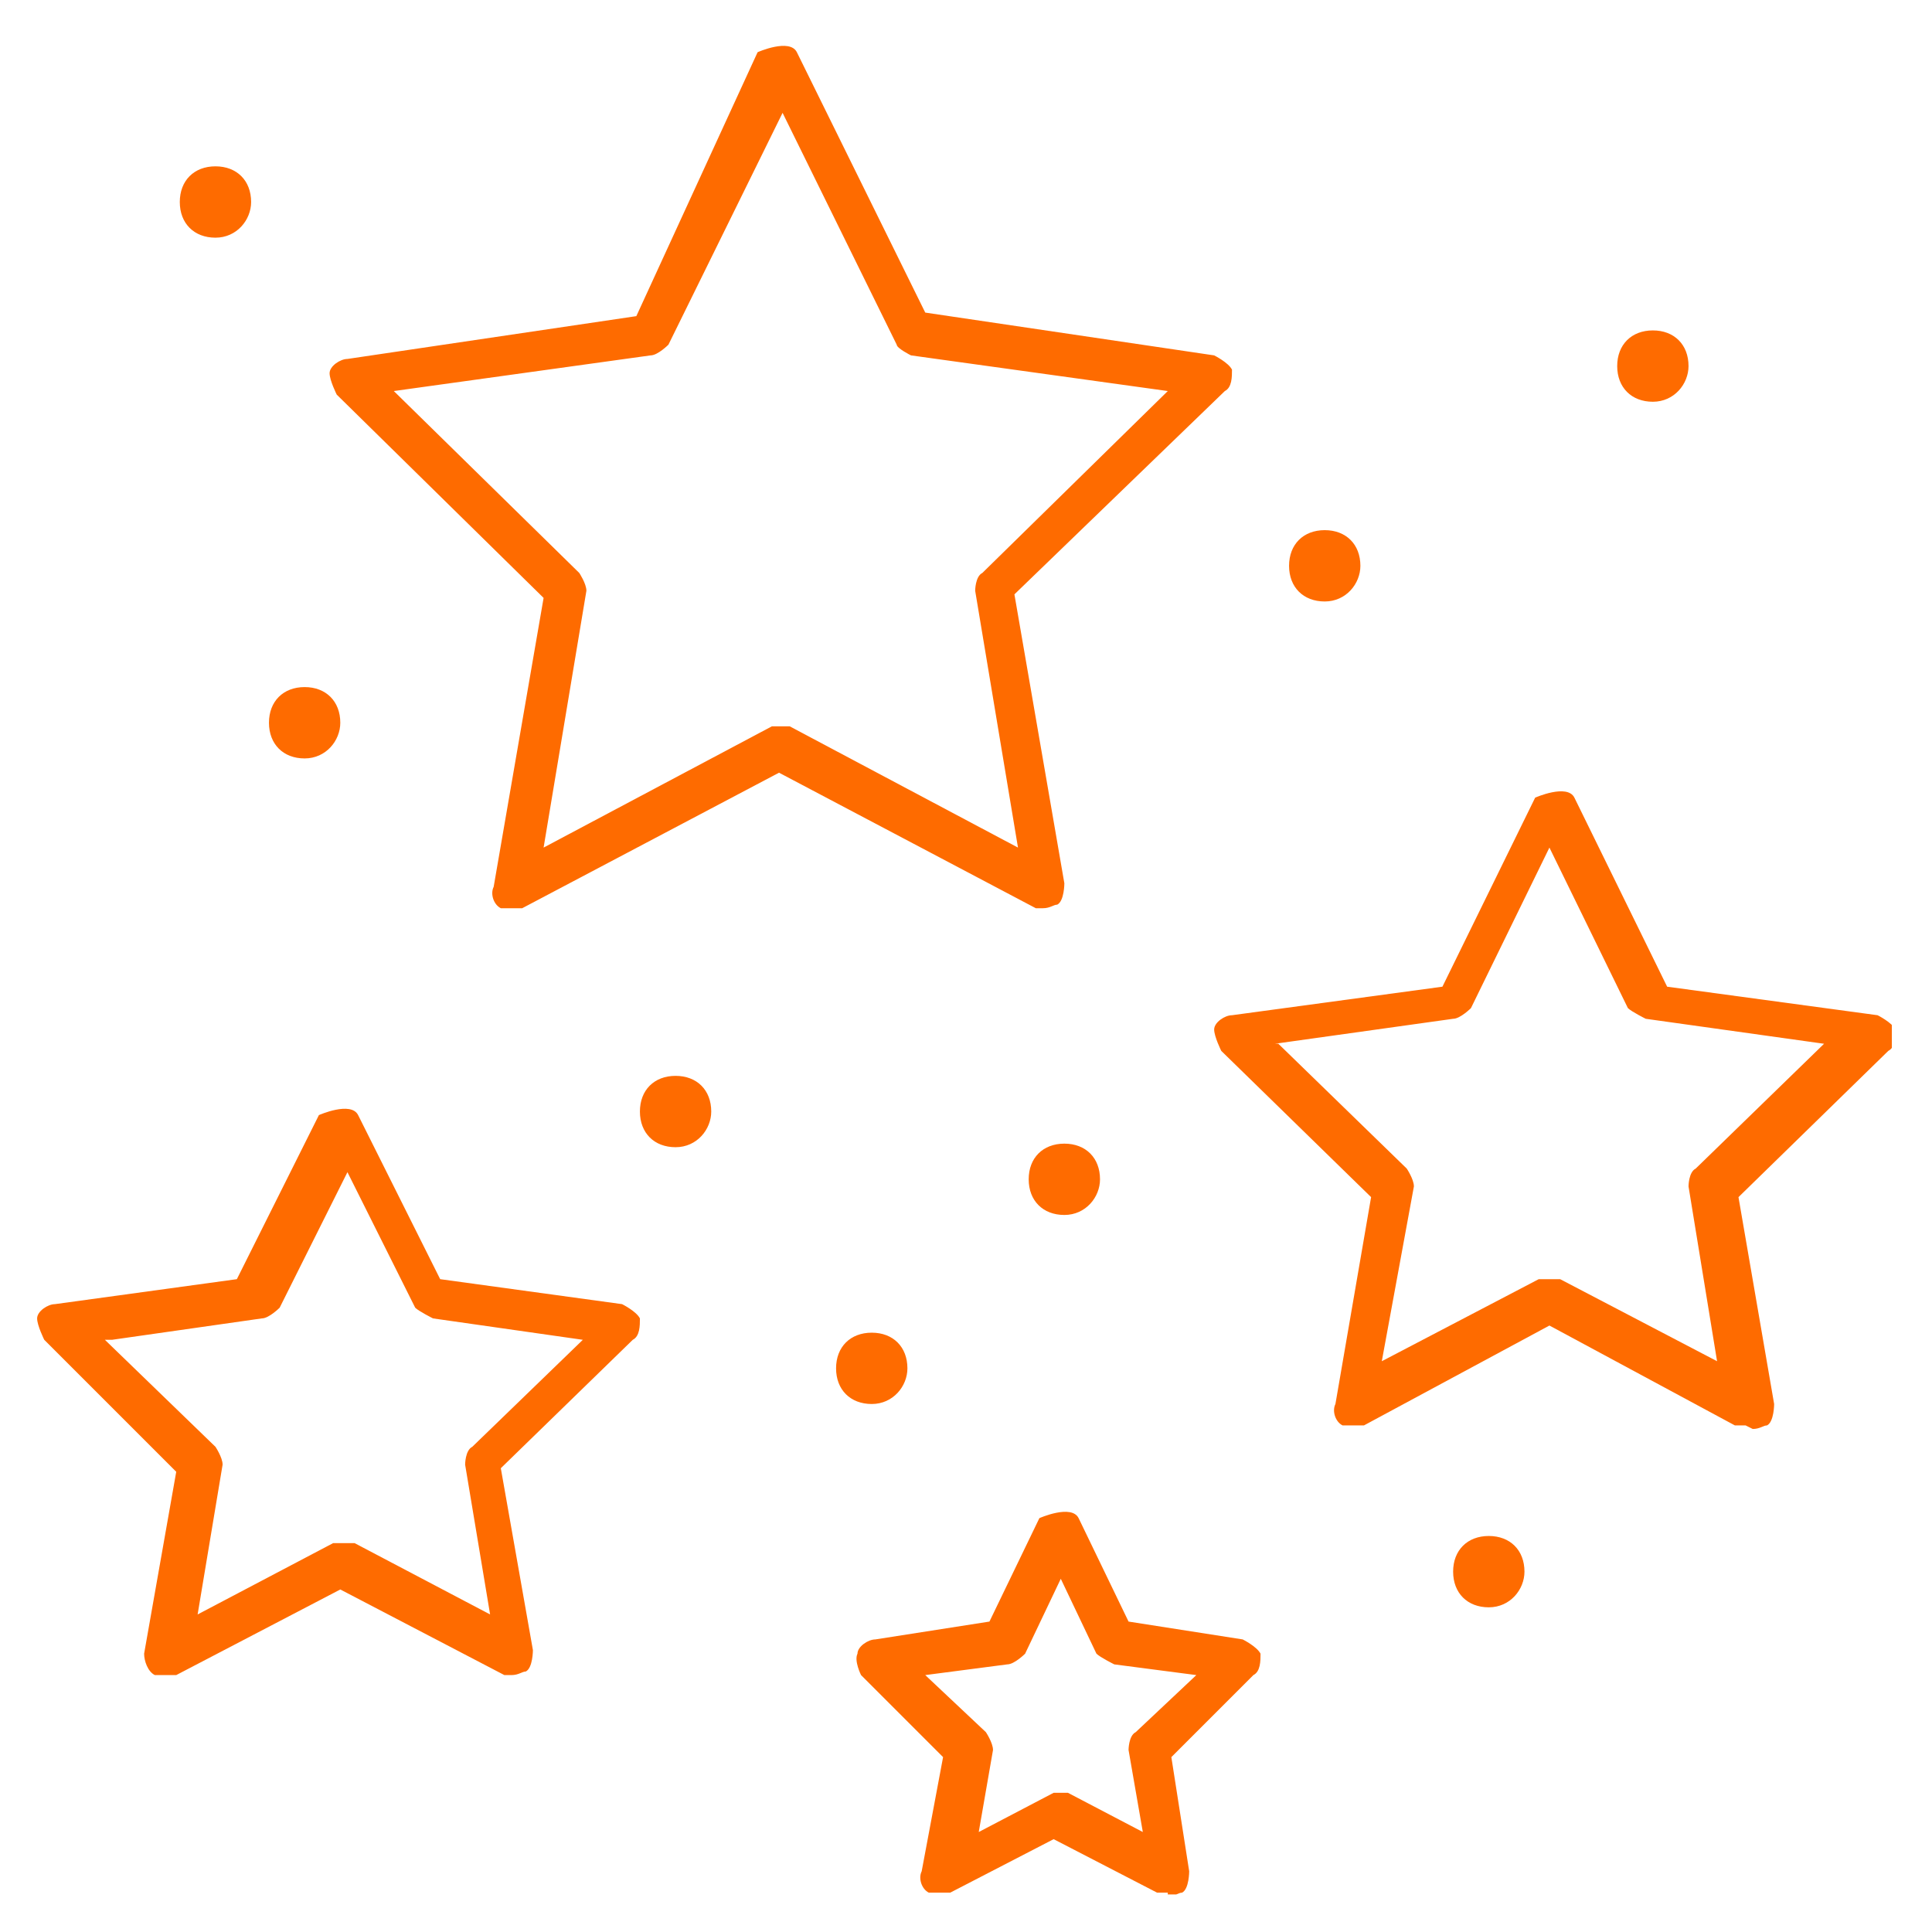 <?xml version="1.0" encoding="UTF-8"?>
<svg xmlns="http://www.w3.org/2000/svg" xmlns:xlink="http://www.w3.org/1999/xlink" width="500" zoomAndPan="magnify" viewBox="0 0 375 375" height="500" preserveAspectRatio="xMidYMid meet" version="1.0">
  <defs>
    <clipPath id="0f8628afa9">
      <path d="M 7.207 215 L 125 215 L 125 326 L 7.207 326 Z M 7.207 215 " clip-rule="nonzero"></path>
    </clipPath>
    <clipPath id="3bd451cbe3">
      <path d="M 235 153 L 367.207 153 L 367.207 278 L 235 278 Z M 235 153 " clip-rule="nonzero"></path>
    </clipPath>
    <clipPath id="46fd925e94">
      <path d="M 166 293 L 245 293 L 245 367.711 L 166 367.711 Z M 166 293 " clip-rule="nonzero"></path>
    </clipPath>
  </defs>
  <g clip-path="url(#0f8628afa9)">
    <path fill="#fe6b00" d="M 99.973 325.133 C 99.973 325.133 98.59 325.133 97.898 325.133 L 66.051 308.516 L 34.207 325.133 C 34.207 325.133 30.742 325.133 30.051 325.133 C 28.668 324.441 27.973 322.363 27.973 320.98 L 34.207 285.672 L 8.59 260.055 C 8.59 260.055 7.207 257.285 7.207 255.902 C 7.207 254.516 9.281 253.133 10.668 253.133 L 45.973 248.285 L 61.898 216.441 C 61.898 216.441 68.129 213.672 69.512 216.441 L 85.438 248.285 L 120.742 253.133 C 120.742 253.133 123.512 254.516 124.207 255.902 C 124.207 257.285 124.207 259.363 122.82 260.055 L 97.207 284.98 L 103.438 320.285 C 103.438 320.285 103.438 323.75 102.051 324.441 C 101.359 324.441 100.668 325.133 99.281 325.133 Z M 20.359 260.055 L 41.82 280.824 C 41.82 280.824 43.207 282.902 43.207 284.285 L 38.359 313.363 L 64.668 299.516 C 64.668 299.516 67.438 299.516 68.82 299.516 L 95.129 313.363 L 90.281 284.285 C 90.281 284.285 90.281 281.516 91.668 280.824 L 113.129 260.055 L 84.051 255.902 C 84.051 255.902 81.281 254.516 80.59 253.824 L 67.438 227.516 L 54.281 253.824 C 54.281 253.824 52.207 255.902 50.82 255.902 L 21.742 260.055 Z M 20.359 260.055 " fill-opacity="1" fill-rule="nonzero"></path>
  </g>
  <path fill="#fe6b00" d="M 203.129 176.285 C 203.129 176.285 201.742 176.285 201.051 176.285 L 151.207 149.98 L 101.359 176.285 C 101.359 176.285 97.898 176.285 97.207 176.285 C 95.82 175.594 95.129 173.516 95.82 172.133 L 105.512 116.055 L 65.359 76.594 C 65.359 76.594 63.973 73.824 63.973 72.441 C 63.973 71.055 66.051 69.672 67.438 69.672 L 123.512 61.363 L 147.051 10.133 C 147.051 10.133 153.281 7.363 154.668 10.133 L 179.59 60.672 L 235.668 68.98 C 235.668 68.98 238.438 70.363 239.129 71.746 C 239.129 73.133 239.129 75.211 237.742 75.902 L 196.898 115.363 L 206.59 171.441 C 206.59 171.441 206.59 174.902 205.207 175.594 C 204.512 175.594 203.82 176.285 202.438 176.285 Z M 151.207 140.98 C 151.207 140.98 152.59 140.98 153.281 140.98 L 197.59 164.516 L 189.281 114.672 C 189.281 114.672 189.281 111.902 190.668 111.211 L 226.668 75.902 L 176.82 68.98 C 176.82 68.98 174.051 67.594 174.051 66.902 L 151.898 21.902 L 129.742 66.902 C 129.742 66.902 127.668 68.98 126.281 68.98 L 76.438 75.902 L 112.438 111.211 C 112.438 111.211 113.82 113.285 113.82 114.672 L 105.512 164.516 L 149.82 140.98 C 149.82 140.98 151.207 140.98 151.898 140.98 Z M 151.207 140.98 " fill-opacity="1" fill-rule="nonzero"></path>
  <g clip-path="url(#3bd451cbe3)">
    <path fill="#fe6b00" d="M 338.82 276.672 C 338.82 276.672 337.438 276.672 336.742 276.672 L 300.742 257.285 L 264.742 276.672 C 264.742 276.672 261.973 276.672 260.59 276.672 C 259.207 275.98 258.512 273.902 259.207 272.516 L 266.129 232.363 L 237.051 203.98 C 237.051 203.98 235.668 201.211 235.668 199.824 C 235.668 198.441 237.742 197.055 239.129 197.055 L 279.973 191.516 L 297.973 154.824 C 297.973 154.824 304.207 152.055 305.59 154.824 L 323.59 191.516 L 364.438 197.055 C 364.438 197.055 367.207 198.441 367.898 199.824 C 367.898 201.211 367.898 203.285 366.512 203.98 L 337.438 232.363 L 344.359 272.516 C 344.359 272.516 344.359 275.98 342.973 276.672 C 342.281 276.672 341.59 277.363 340.207 277.363 Z M 248.129 202.594 L 273.051 226.824 C 273.051 226.824 274.438 228.902 274.438 230.285 L 268.207 264.211 L 298.668 248.285 C 298.668 248.285 301.438 248.285 302.82 248.285 L 333.281 264.211 L 327.742 230.285 C 327.742 230.285 327.742 227.516 329.129 226.824 L 354.051 202.594 L 319.438 197.746 C 319.438 197.746 316.668 196.363 315.973 195.672 L 300.742 164.516 L 285.512 195.672 C 285.512 195.672 283.438 197.746 282.051 197.746 L 247.438 202.594 Z M 248.129 202.594 " fill-opacity="1" fill-rule="nonzero"></path>
  </g>
  <g clip-path="url(#46fd925e94)">
    <path fill="#fe6b00" d="M 226.668 367.363 C 226.668 367.363 225.281 367.363 224.59 367.363 L 204.512 356.98 L 184.438 367.363 C 184.438 367.363 180.973 367.363 180.281 367.363 C 178.898 366.672 178.207 364.594 178.898 363.211 L 183.051 341.055 L 167.129 325.133 C 167.129 325.133 165.742 322.363 166.438 320.98 C 166.438 319.594 168.512 318.211 169.898 318.211 L 192.051 314.746 L 201.742 294.672 C 201.742 294.672 207.973 291.902 209.359 294.672 L 219.051 314.746 L 241.207 318.211 C 241.207 318.211 243.973 319.594 244.668 320.98 C 244.668 322.363 244.668 324.441 243.281 325.133 L 227.359 341.055 L 230.82 363.211 C 230.82 363.211 230.82 366.672 229.438 367.363 C 228.742 367.363 228.051 368.055 226.668 368.055 Z M 205.207 347.98 C 205.207 347.98 206.59 347.98 207.281 347.98 L 221.82 355.594 L 219.051 339.672 C 219.051 339.672 219.051 336.902 220.438 336.211 L 232.207 325.133 L 216.281 323.055 C 216.281 323.055 213.512 321.672 212.82 320.98 L 205.898 306.441 L 198.973 320.98 C 198.973 320.98 196.898 323.055 195.512 323.055 L 179.59 325.133 L 191.359 336.211 C 191.359 336.211 192.742 338.285 192.742 339.672 L 189.973 355.594 L 204.512 347.98 C 204.512 347.98 205.898 347.98 206.59 347.98 Z M 205.207 347.98 " fill-opacity="1" fill-rule="nonzero"></path>
  </g>
  <path fill="#fe6b00" d="M 138.051 215.746 C 138.051 219.211 135.281 222.672 131.129 222.672 C 126.973 222.672 124.207 219.902 124.207 215.746 C 124.207 211.594 126.973 208.824 131.129 208.824 C 135.281 208.824 138.051 211.594 138.051 215.746 Z M 138.051 215.746 " fill-opacity="1" fill-rule="nonzero"></path>
  <path fill="#fe6b00" d="M 213.512 228.902 C 213.512 232.363 210.742 235.824 206.59 235.824 C 202.438 235.824 199.668 233.055 199.668 228.902 C 199.668 224.746 202.438 221.98 206.59 221.98 C 210.742 221.98 213.512 224.746 213.512 228.902 Z M 213.512 228.902 " fill-opacity="1" fill-rule="nonzero"></path>
  <path fill="#fe6b00" d="M 176.129 265.594 C 176.129 269.055 173.359 272.516 169.207 272.516 C 165.051 272.516 162.281 269.746 162.281 265.594 C 162.281 261.441 165.051 258.672 169.207 258.672 C 173.359 258.672 176.129 261.441 176.129 265.594 Z M 176.129 265.594 " fill-opacity="1" fill-rule="nonzero"></path>
  <path fill="#fe6b00" d="M 295.898 305.055 C 295.898 308.516 293.129 311.98 288.973 311.98 C 284.82 311.98 282.051 309.211 282.051 305.055 C 282.051 300.902 284.82 298.133 288.973 298.133 C 293.129 298.133 295.898 300.902 295.898 305.055 Z M 295.898 305.055 " fill-opacity="1" fill-rule="nonzero"></path>
  <path fill="#fe6b00" d="M 264.051 109.824 C 264.051 113.285 261.281 116.746 257.129 116.746 C 252.973 116.746 250.207 113.98 250.207 109.824 C 250.207 105.672 252.973 102.902 257.129 102.902 C 261.281 102.902 264.051 105.672 264.051 109.824 Z M 264.051 109.824 " fill-opacity="1" fill-rule="nonzero"></path>
  <path fill="#fe6b00" d="M 327.742 71.055 C 327.742 74.516 324.973 77.98 320.82 77.98 C 316.668 77.98 313.898 75.211 313.898 71.055 C 313.898 66.902 316.668 64.133 320.82 64.133 C 324.973 64.133 327.742 66.902 327.742 71.055 Z M 327.742 71.055 " fill-opacity="1" fill-rule="nonzero"></path>
  <path fill="#fe6b00" d="M 48.742 39.211 C 48.742 42.672 45.973 46.133 41.82 46.133 C 37.668 46.133 34.898 43.363 34.898 39.211 C 34.898 35.055 37.668 32.285 41.82 32.285 C 45.973 32.285 48.742 35.055 48.742 39.211 Z M 48.742 39.211 " fill-opacity="1" fill-rule="nonzero"></path>
  <path fill="#fe6b00" d="M 66.051 140.285 C 66.051 143.746 63.281 147.211 59.129 147.211 C 54.973 147.211 52.207 144.441 52.207 140.285 C 52.207 136.133 54.973 133.363 59.129 133.363 C 63.281 133.363 66.051 136.133 66.051 140.285 Z M 66.051 140.285 " fill-opacity="1" fill-rule="nonzero"></path>
</svg>
